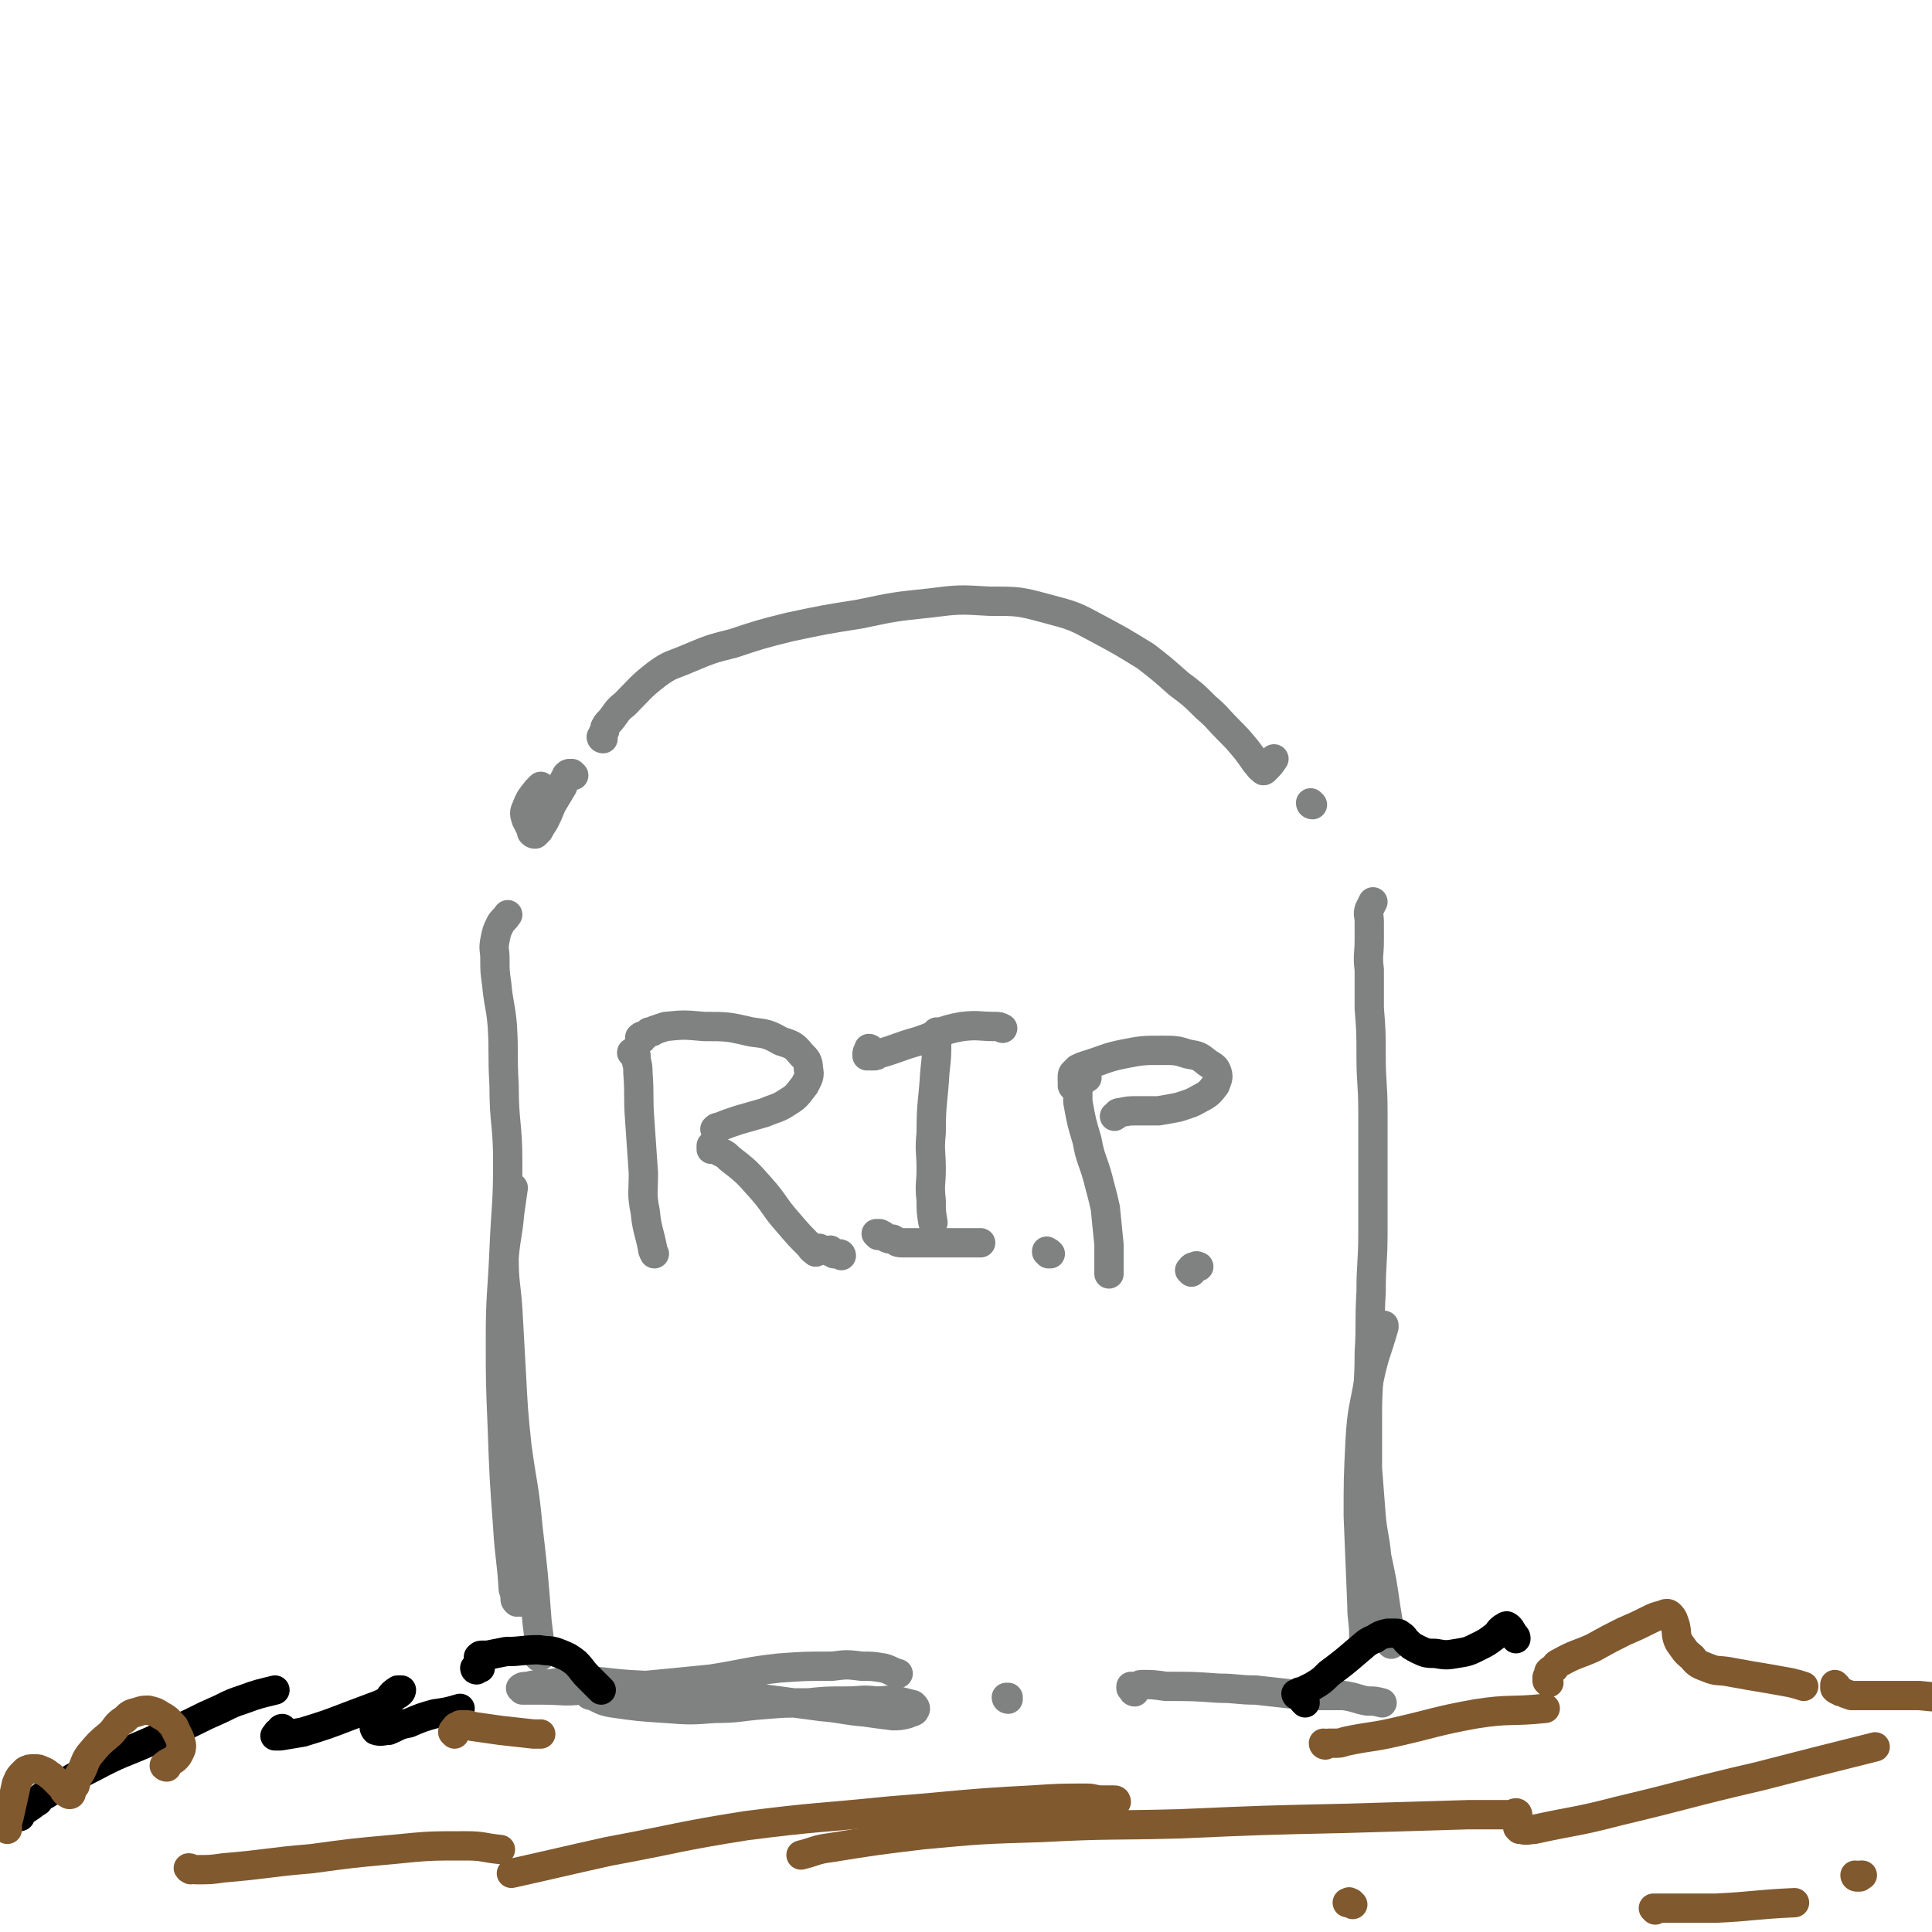 <svg viewBox='0 0 1054 1054' version='1.1' xmlns='http://www.w3.org/2000/svg' xmlns:xlink='http://www.w3.org/1999/xlink'><g fill='none' stroke='#808282' stroke-width='16' stroke-linecap='round' stroke-linejoin='round'><path d='M294,904c0,-1 -1,-1 -1,-1 1,0 2,1 2,0 0,0 0,-1 0,-2 -1,-8 -1,-8 -2,-16 -2,-26 -2,-26 -5,-52 -2,-22 -3,-22 -6,-44 -2,-19 -2,-20 -3,-39 -1,-18 -1,-18 -2,-36 -1,-14 -2,-14 -2,-28 1,-12 2,-12 3,-24 1,-7 1,-7 2,-14 '/><path d='M284,874c-1,0 -1,-1 -1,-1 -1,0 0,0 -1,0 0,1 0,1 0,1 -1,-1 -1,-1 -1,-2 0,-2 0,-2 -1,-5 -1,-17 -2,-17 -3,-34 -2,-27 -2,-27 -3,-55 -1,-24 -1,-24 -1,-48 0,-24 1,-24 2,-48 1,-24 2,-24 2,-48 0,-21 -2,-21 -2,-42 -1,-17 0,-17 -1,-33 -1,-11 -2,-11 -3,-22 -1,-7 -1,-7 -1,-14 0,-5 -1,-5 0,-10 1,-5 1,-5 3,-9 1,-2 2,-2 4,-5 '/><path d='M746,895c-1,0 -1,0 -1,-1 -1,0 -1,1 -1,1 0,1 0,1 0,1 0,-2 0,-2 0,-4 0,-8 -1,-8 -1,-16 -1,-24 -1,-24 -2,-49 0,-20 0,-20 1,-41 1,-17 2,-17 5,-34 3,-14 4,-14 8,-28 0,-1 0,-1 0,-1 '/><path d='M759,897c0,-1 -1,-1 -1,-1 0,-2 1,-2 1,-3 0,-2 0,-2 -1,-4 -1,-6 -1,-6 -2,-12 -2,-14 -2,-14 -5,-28 -1,-11 -2,-11 -3,-22 -1,-13 -1,-13 -2,-26 0,-15 0,-15 0,-29 0,-17 1,-17 1,-34 1,-16 0,-16 1,-33 0,-16 1,-16 1,-33 0,-16 0,-16 0,-33 0,-16 0,-16 0,-32 0,-16 -1,-16 -1,-31 0,-13 0,-13 -1,-26 0,-11 0,-11 0,-21 -1,-8 0,-8 0,-16 0,-5 0,-5 0,-10 0,-4 -1,-4 0,-7 1,-2 1,-2 2,-4 '/><path d='M329,403c0,0 -1,0 -1,-1 0,0 1,1 1,0 0,-1 0,-1 0,-2 1,-1 1,-1 1,-3 1,-2 1,-2 3,-4 4,-5 3,-5 8,-9 8,-8 8,-9 17,-16 8,-6 9,-5 18,-9 12,-5 12,-5 24,-8 15,-5 15,-5 31,-9 19,-4 19,-4 38,-7 19,-4 19,-4 38,-6 16,-2 16,-2 33,-1 16,0 16,0 31,4 15,4 15,4 28,11 13,7 13,7 26,15 9,7 9,7 18,15 8,6 8,6 15,13 6,5 6,6 12,12 5,5 5,5 10,11 3,4 3,4 5,7 2,2 2,3 4,4 0,1 1,0 1,0 3,-3 3,-3 5,-6 '/><path d='M313,423c0,0 0,0 -1,-1 0,0 0,0 0,0 -1,0 -1,0 -1,0 -1,0 -1,0 -2,1 0,1 0,1 -1,2 -1,2 -1,2 -1,4 -3,5 -3,5 -6,10 -2,5 -2,5 -4,9 -2,3 -2,3 -3,5 -1,1 -1,1 -2,2 -1,0 -1,0 -2,-1 0,-1 0,-2 -1,-3 -1,-2 -1,-2 -2,-4 -1,-3 -1,-4 0,-6 2,-5 2,-5 6,-10 1,-1 1,-1 2,-2 '/><path d='M716,439c0,0 -1,0 -1,-1 0,0 0,0 0,0 0,0 0,0 0,0 '/><path d='M319,919c0,0 0,-1 -1,-1 0,1 0,1 0,2 0,1 0,1 1,2 0,0 0,1 1,1 1,1 1,2 3,2 5,2 5,3 11,4 14,2 14,2 29,3 13,1 14,1 27,0 13,0 13,-1 26,-2 12,-1 12,-1 25,-1 10,-1 10,-1 21,-1 8,0 8,-1 16,0 6,0 6,-1 12,0 4,1 4,1 8,2 1,1 2,2 1,3 0,1 -2,1 -4,2 -4,1 -4,1 -8,1 -8,-1 -8,-1 -15,-2 -12,-1 -12,-2 -24,-3 -15,-2 -15,-2 -30,-4 -19,-3 -19,-3 -38,-5 -18,-2 -18,-2 -37,-3 -14,-1 -14,-2 -28,-2 -9,0 -9,1 -18,2 -5,0 -5,0 -9,1 -2,0 -3,0 -4,1 0,0 1,1 1,1 6,0 6,0 11,0 11,0 11,1 21,0 15,-1 15,-1 30,-2 21,-2 21,-2 41,-4 19,-3 19,-4 37,-6 14,-1 14,-1 29,-1 8,-1 8,-1 16,0 6,0 6,0 12,1 4,1 4,2 8,3 '/><path d='M550,927c0,0 -1,0 -1,-1 0,0 1,0 1,0 '/><path d='M619,923c0,0 -1,0 -1,-1 0,0 0,0 0,0 -1,-1 -1,-1 -1,-1 0,0 0,0 0,-1 0,0 0,0 0,0 1,0 1,0 2,0 2,0 2,-1 4,-1 6,0 6,0 13,1 15,0 15,0 29,1 10,0 10,1 20,1 9,1 9,1 18,2 8,1 8,0 16,1 7,0 7,0 14,0 7,1 7,2 13,3 4,0 4,0 8,1 '/></g>
<g fill='none' stroke='#000000' stroke-width='16' stroke-linecap='round' stroke-linejoin='round'><path d='M11,991c0,0 -2,0 -1,-1 4,-3 5,-3 10,-7 1,0 1,-1 2,-2 1,-1 1,-1 3,-2 13,-8 12,-8 26,-15 15,-8 15,-7 31,-14 11,-5 11,-5 22,-10 8,-4 8,-4 17,-8 6,-3 6,-3 12,-5 8,-3 9,-3 17,-5 '/><path d='M155,944c0,0 -1,-1 -1,-1 -1,0 -1,1 -2,2 0,0 -1,0 -1,1 0,1 -1,1 -1,1 1,0 2,0 3,0 6,-1 6,-1 12,-2 13,-4 13,-4 26,-9 8,-3 8,-3 16,-6 4,-2 5,-2 9,-5 2,-1 3,-2 3,-3 0,0 -1,0 -2,0 -3,2 -3,2 -5,5 -3,3 -4,3 -6,6 -2,4 -2,4 -2,7 0,2 0,3 1,4 3,1 4,0 7,0 5,-2 5,-3 11,-4 7,-3 7,-3 14,-5 7,-1 7,-1 14,-3 '/><path d='M260,911c-1,0 -1,-1 -1,-1 0,0 0,0 1,0 1,0 1,0 1,0 1,0 1,0 1,0 0,-1 0,-1 0,-3 -1,0 -1,0 -1,-1 0,-1 0,-1 0,-1 0,-1 0,-1 0,-1 1,-1 1,-1 2,-1 1,0 2,0 3,0 5,-1 5,-1 10,-2 9,0 9,-1 18,-1 6,1 6,0 11,2 5,2 5,2 9,5 4,4 3,4 7,8 3,3 3,3 7,7 '/><path d='M712,929c0,-1 0,-1 -1,-1 -1,-1 -1,-2 -2,-3 -1,0 -1,0 -1,0 -1,0 -1,-1 -1,-1 1,0 1,0 2,-1 1,0 2,0 3,-1 2,-1 2,-1 4,-2 5,-3 5,-3 9,-7 8,-6 8,-6 15,-12 5,-4 5,-5 10,-7 3,-2 3,-2 7,-3 2,0 2,0 4,0 2,0 2,0 3,1 2,1 2,2 3,3 3,3 3,3 7,5 4,2 5,2 9,2 6,1 6,1 12,0 6,-1 6,-1 12,-4 4,-2 4,-2 8,-5 3,-2 2,-3 5,-5 1,0 1,-1 2,-1 2,1 2,2 4,5 1,1 1,1 1,2 '/></g>
<g fill='none' stroke='#81592F' stroke-width='16' stroke-linecap='round' stroke-linejoin='round'><path d='M91,964c-1,0 -2,-1 -1,-1 1,-1 1,-1 3,-2 2,-1 2,-1 3,-2 1,-1 1,-1 2,-3 1,-2 1,-2 1,-4 -1,-5 -2,-5 -4,-10 -3,-3 -3,-4 -7,-6 -3,-2 -3,-2 -7,-3 -3,0 -3,0 -6,1 -4,1 -4,1 -7,4 -5,3 -4,4 -8,8 -6,5 -6,5 -11,11 -3,4 -2,4 -5,10 -2,3 -2,3 -3,7 -1,1 -1,2 -2,3 0,1 0,2 -1,2 -1,0 -1,-1 -2,-1 -2,-2 -1,-2 -3,-4 -3,-3 -3,-3 -5,-5 -2,-1 -2,-2 -5,-3 -2,-1 -2,-1 -4,-1 -3,0 -3,0 -5,1 -1,1 -1,1 -2,2 -2,2 -2,3 -3,5 -2,9 -2,9 -4,18 -1,3 -1,3 -1,7 '/><path d='M248,946c0,0 -1,-1 -1,-1 0,-1 0,-1 1,-1 0,-1 0,-1 1,-2 1,0 1,0 2,-1 2,0 2,0 4,0 2,0 2,1 4,1 7,1 7,1 14,2 9,1 9,1 18,2 2,0 2,0 4,0 '/><path d='M723,952c0,0 -1,0 -1,-1 0,0 1,1 3,0 1,0 1,0 3,0 3,0 3,0 6,-1 14,-3 14,-2 27,-5 22,-5 22,-6 44,-10 19,-3 19,-1 38,-3 0,0 0,0 0,0 '/><path d='M845,918c0,0 -1,-1 -1,-1 0,-1 0,-1 0,-2 1,-2 1,-2 1,-3 1,-1 1,-1 3,-2 1,-2 1,-2 3,-3 9,-5 9,-4 18,-8 9,-5 9,-5 17,-9 7,-3 7,-3 13,-6 4,-2 4,-2 8,-3 2,-1 3,-1 4,0 2,2 2,3 3,6 1,4 0,5 2,9 3,4 3,5 7,8 3,4 4,4 9,6 5,2 5,1 11,2 5,1 6,1 11,2 12,2 12,2 23,4 4,1 4,1 7,2 '/><path d='M1002,920c0,0 -1,-1 -1,-1 0,1 0,1 0,2 1,1 1,1 2,1 1,1 1,1 2,1 2,1 2,1 5,2 18,0 18,0 37,0 10,1 10,1 19,1 '/><path d='M829,998c0,0 -1,-1 -1,-1 1,0 1,1 2,1 3,1 4,0 7,0 23,-5 23,-4 46,-10 38,-9 38,-10 77,-19 31,-8 31,-8 63,-16 0,0 0,0 0,0 '/><path d='M828,990c0,0 0,-1 -1,-1 -1,0 -2,1 -3,1 -4,0 -4,0 -8,0 -8,0 -8,0 -15,0 -34,1 -34,1 -67,2 -45,1 -45,1 -91,3 -37,1 -37,0 -75,2 -33,1 -33,1 -65,4 -25,3 -25,3 -50,7 -8,1 -8,2 -16,4 '/><path d='M609,983c0,0 0,-1 -1,-1 -3,0 -4,0 -7,0 -4,0 -4,-1 -8,-1 -15,0 -15,0 -30,1 -39,2 -39,3 -78,6 -39,4 -39,3 -78,8 -38,6 -37,7 -75,14 -27,6 -26,6 -53,12 '/><path d='M104,1020c0,0 -2,-1 -1,-1 1,0 2,1 4,1 8,0 8,0 15,-1 24,-2 24,-3 48,-5 22,-3 22,-3 44,-5 20,-2 20,-2 40,-2 10,0 9,1 19,2 '/><path d='M738,1039c0,0 0,0 -1,-1 0,0 0,0 0,0 -1,0 -1,0 -2,0 0,0 1,0 1,0 0,-1 0,0 0,0 '/><path d='M1013,1024c0,0 -1,0 -1,-1 1,0 1,1 2,1 1,0 1,0 1,-1 1,0 1,0 1,0 '/><path d='M903,1042c0,0 -1,-1 -1,-1 0,0 1,0 1,0 2,0 2,0 4,0 15,0 15,0 29,0 21,-1 21,-2 43,-3 '/></g>
<g fill='none' stroke='#808282' stroke-width='16' stroke-linecap='round' stroke-linejoin='round'><path d='M346,575c-1,0 -2,-1 -1,-1 0,1 1,1 2,2 0,1 0,1 0,2 1,4 1,4 1,7 1,13 0,13 1,26 1,15 1,15 2,29 0,11 -1,11 1,21 1,10 2,10 4,20 0,1 0,1 1,3 '/><path d='M350,567c0,-1 -1,-1 -1,-1 1,-1 1,-1 3,-1 1,-1 1,-1 2,-2 2,0 2,0 3,-1 3,-1 3,-1 6,-2 10,-1 10,-1 21,0 13,0 13,0 26,3 8,1 9,1 16,5 6,2 7,2 11,7 3,3 4,4 4,8 1,4 0,5 -2,9 -4,5 -4,6 -9,9 -6,4 -6,3 -13,6 -7,2 -7,2 -14,4 -6,2 -6,2 -11,4 -1,0 -1,0 -2,1 '/><path d='M389,626c0,0 -1,-1 -1,-1 0,0 0,1 0,1 0,0 0,1 0,1 1,0 1,0 3,0 1,1 1,1 3,2 2,1 2,1 4,3 9,7 9,7 17,16 8,9 7,10 15,19 6,7 6,7 12,13 1,2 2,2 3,3 '/><path d='M475,573c0,0 0,-1 -1,-1 0,0 0,1 0,1 0,1 0,1 0,1 -1,0 -1,0 -1,1 0,0 0,1 0,1 1,0 1,0 3,0 2,0 2,0 3,-1 11,-3 11,-4 22,-7 12,-4 12,-6 24,-8 9,-1 9,0 18,0 2,0 2,0 4,1 '/><path d='M512,564c0,0 0,-1 -1,-1 0,0 1,1 1,2 0,1 -1,1 -1,3 0,8 0,8 -1,17 -1,17 -2,16 -2,33 -1,10 0,10 0,20 0,8 -1,8 0,17 0,6 0,6 1,12 '/><path d='M479,674c0,0 -1,-1 -1,-1 0,0 0,0 0,0 1,0 1,0 2,0 2,1 2,1 3,2 2,1 2,1 4,1 2,1 2,2 5,2 12,0 12,0 24,0 9,0 9,0 19,0 '/><path d='M593,588c0,-1 -1,-1 -1,-1 0,0 0,0 0,1 -1,0 -1,0 -1,1 -1,1 -1,1 -2,3 -1,2 -1,2 -1,4 0,3 0,3 0,5 2,11 2,11 5,21 2,11 3,10 6,21 2,8 2,7 4,16 1,10 1,10 2,20 0,8 0,8 0,16 '/><path d='M586,593c0,0 -1,0 -1,-1 0,0 0,0 1,0 0,-1 -1,-1 -1,-2 0,-1 0,-1 0,-2 0,-2 0,-2 1,-3 1,-1 1,-1 2,-2 2,-1 2,-1 5,-2 10,-3 10,-4 20,-6 10,-2 11,-2 21,-2 7,0 8,0 14,2 6,1 6,1 11,5 3,2 4,2 5,5 1,3 0,4 -1,7 -3,4 -4,5 -8,7 -5,3 -6,3 -12,5 -5,1 -5,1 -11,2 -6,0 -6,0 -12,0 -4,0 -4,0 -9,1 -2,0 -1,1 -3,2 '/><path d='M572,684c0,-1 -1,-1 -1,-1 0,0 0,-1 0,0 1,0 1,0 2,1 '/><path d='M448,682c-1,0 -1,-1 -1,-1 -1,0 -1,1 -1,1 -1,0 -1,0 -1,1 '/><path d='M459,685c0,0 0,-1 -1,-1 -1,0 -1,0 -3,0 -1,-1 -1,-1 -2,-1 0,0 0,-1 0,-1 0,0 0,0 0,0 '/><path d='M650,694c0,0 -1,-1 -1,-1 1,-1 1,-2 3,-2 1,-1 1,0 2,0 '/></g>
</svg>